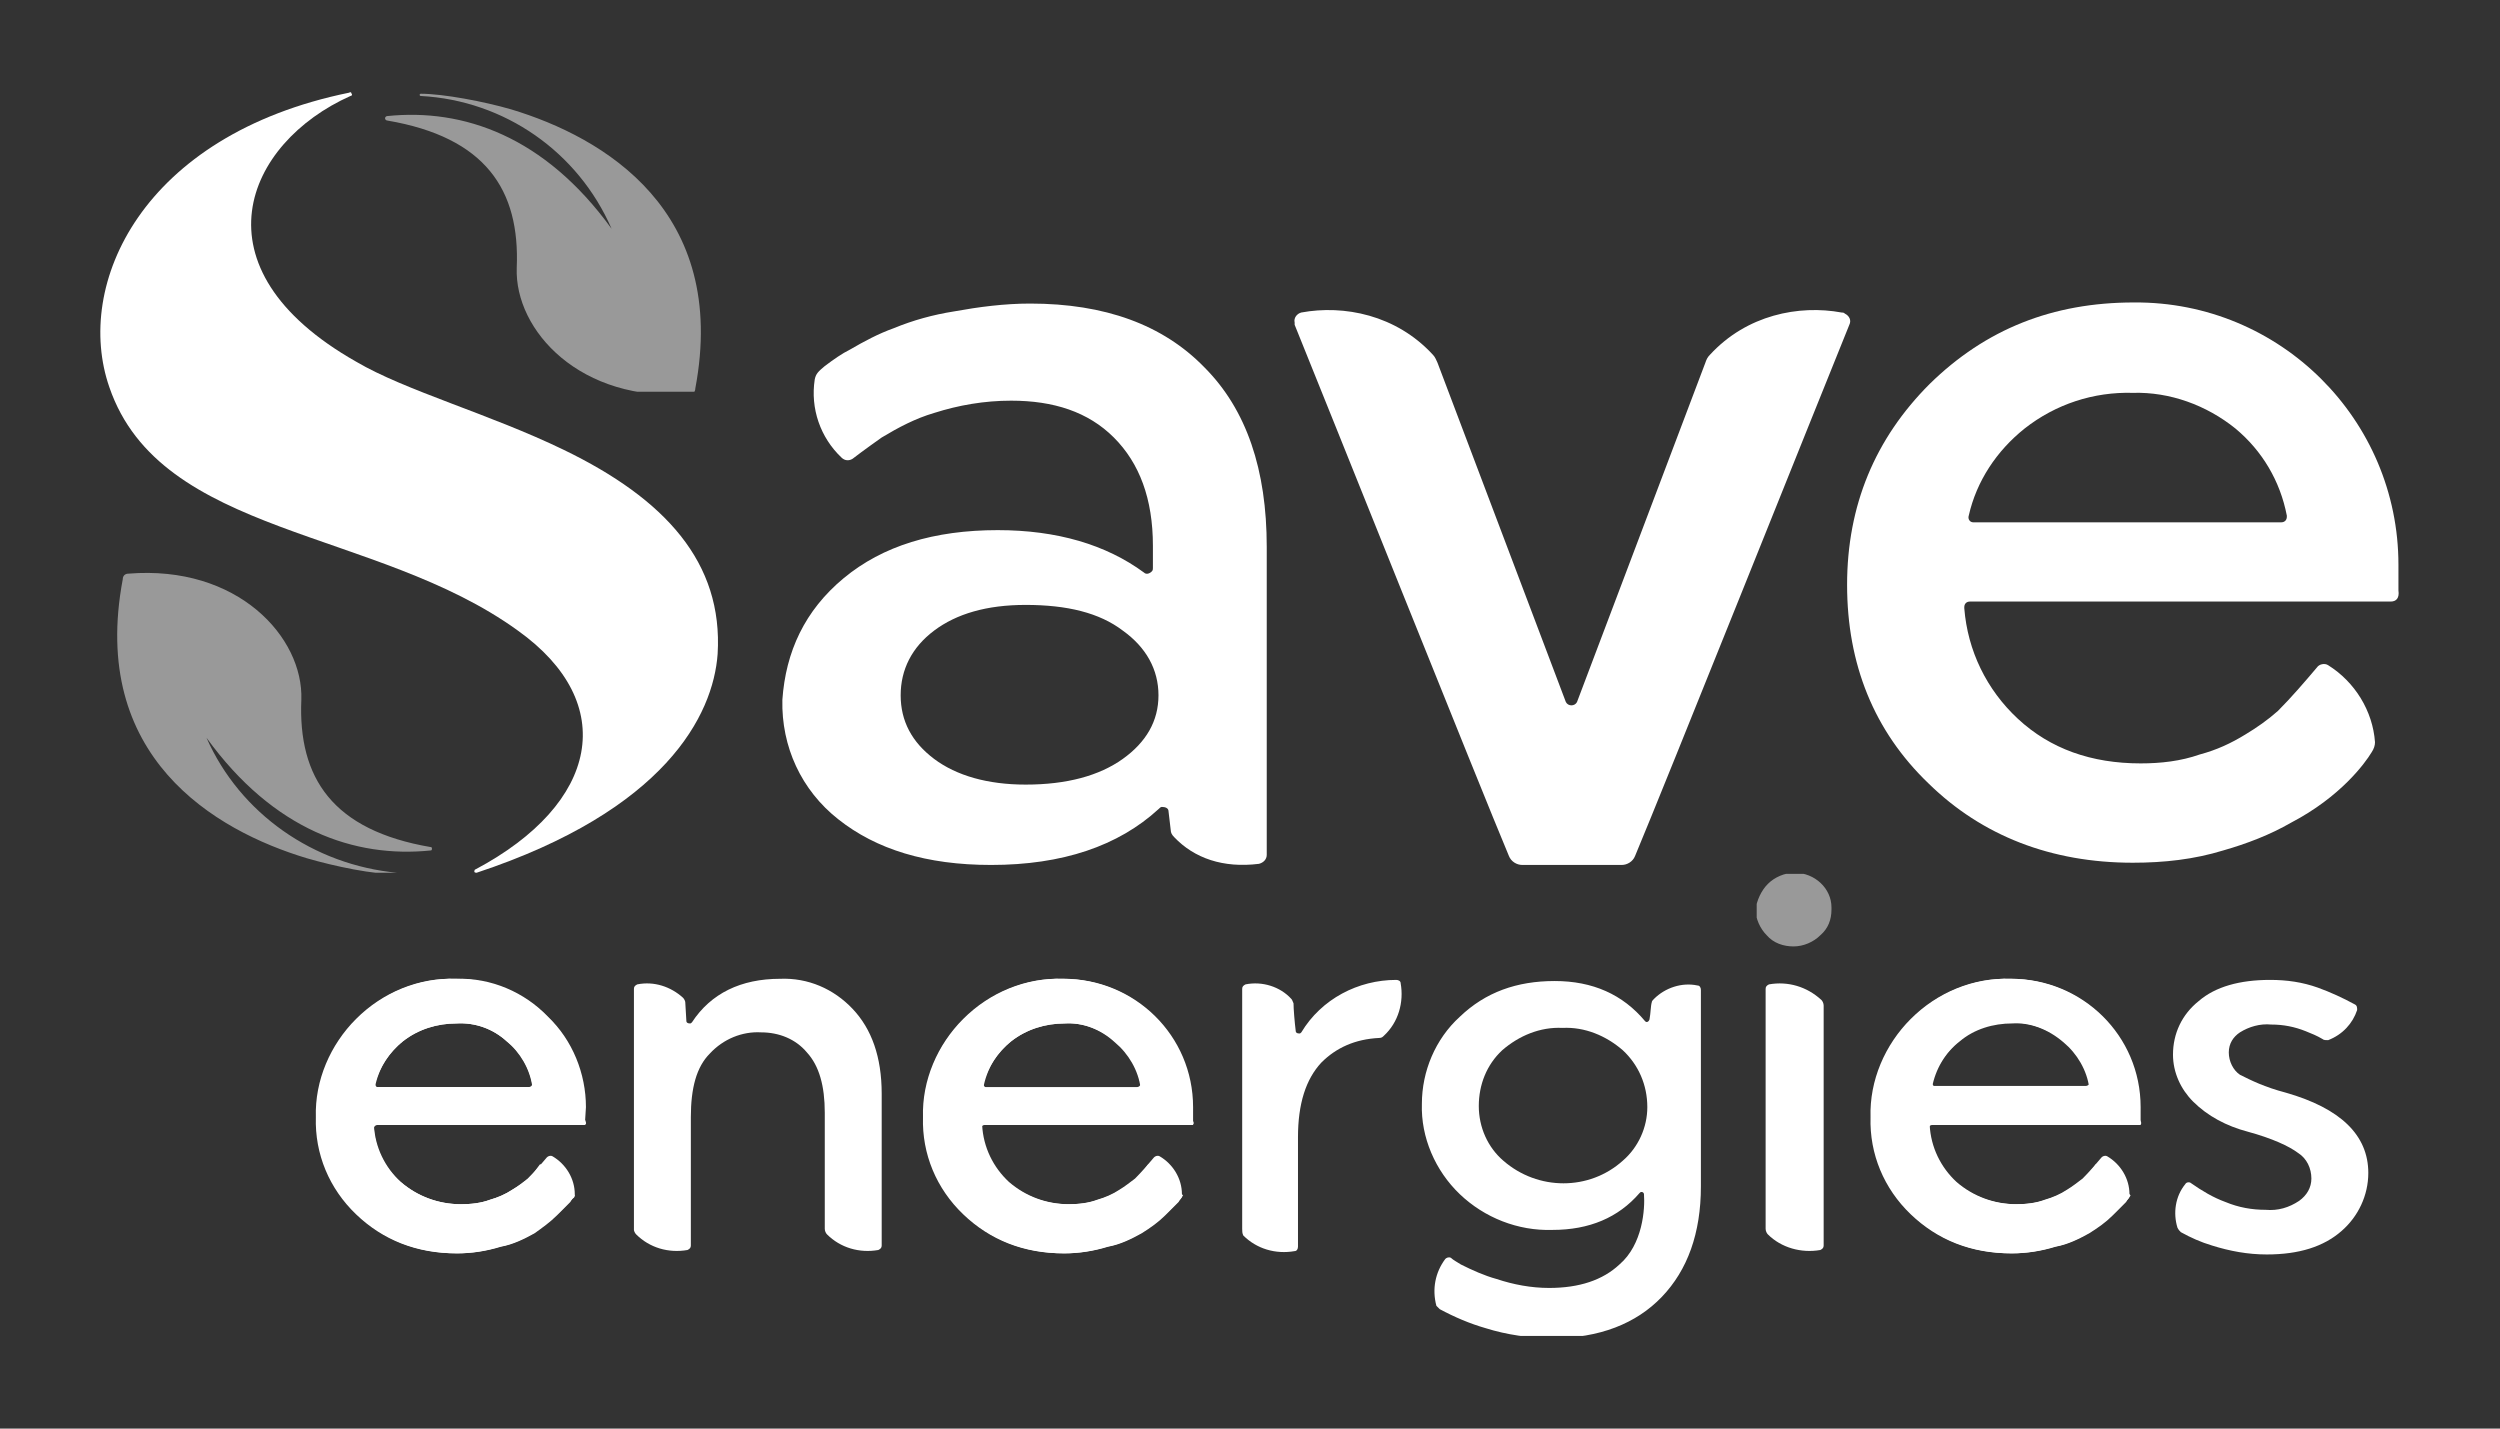 <?xml version="1.0" encoding="utf-8"?>
<!-- Generator: Adobe Illustrator 24.3.0, SVG Export Plug-In . SVG Version: 6.00 Build 0)  -->
<svg version="1.1" id="Calque_1" xmlns="http://www.w3.org/2000/svg" xmlns:xlink="http://www.w3.org/1999/xlink" x="0px" y="0px"
	 viewBox="0 0 224 128" style="enable-background:new 0 0 224 128;" xml:space="preserve">
<rect x="0" y="0" width="224" height="128" fill="#333333" stroke="none"/>
<style type="text/css">
	.st0{clip-path:url(#SVGID_2_);}
	.st1{clip-path:url(#SVGID_4_);}
	.st2{clip-path:url(#SVGID_6_);}
	.st3{opacity:0.5;}
	.st4{clip-path:url(#SVGID_8_);}
	.st5{fill-rule:evenodd;clip-rule:evenodd;fill:#FFFFFF;}
	.st6{clip-path:url(#SVGID_10_);}
	.st7{fill:#FFFFFF;}
	.st8{clip-path:url(#SVGID_12_);}
</style>
<g id="Calque_2_2_">
	<g id="Calque_1-2_1_">
		<g id="logo_SAVEenergies_RVB_w">
			<g>
				<defs>
					<rect id="SVGID_1_" x="9" y="8.2" width="206" height="111.5"/>
				</defs>
				<clipPath id="SVGID_2_">
					<use xlink:href="#SVGID_1_"  style="overflow:visible;"/>
				</clipPath>
				<g class="st0">
					<g>
						<defs>
							<rect id="SVGID_3_" x="9" y="8.2" width="206" height="111.5"/>
						</defs>
						<clipPath id="SVGID_4_">
							<use xlink:href="#SVGID_3_"  style="overflow:visible;"/>
						</clipPath>
						<g class="st1">
							<g>
								<defs>
									<rect id="SVGID_5_" x="9" y="8.2" width="206" height="111.5"/>
								</defs>
								<clipPath id="SVGID_6_">
									<use xlink:href="#SVGID_5_"  style="overflow:visible;"/>
								</clipPath>
								<g class="st2">
									<g class="st3">
										<g>
											<defs>
												<rect id="SVGID_7_" x="34.5" y="8.2" width="28.3" height="26.9"/>
											</defs>
											<clipPath id="SVGID_8_">
												<use xlink:href="#SVGID_7_"  style="overflow:visible;"/>
											</clipPath>
											<g class="st4">
												<path class="st5" d="M54.8,20.5c-6-8.3-13.3-10.8-20.1-10.1c-0.1,0-0.2,0.1-0.2,0.2c0,0.1,0.1,0.2,0.2,0.2
													c8.8,1.5,11.9,6.2,11.6,13.2c-0.2,5.6,5.7,12.1,15.5,11.3c0.3,0,0.5-0.2,0.5-0.5c3-15.9-8.2-22.5-16.5-25
													c-2.4-0.7-6.1-1.4-8.1-1.4c0,0-0.1,0-0.1,0.1c0,0,0,0.1,0.1,0.1c0,0,0,0,0,0C45.2,9,51.8,13.6,54.8,20.5"/>
											</g>
										</g>
									</g>
									<g class="st3">
										<g>
											<defs>
												<rect id="SVGID_9_" x="10.4" y="51.3" width="28.3" height="26.9"/>
											</defs>
											<clipPath id="SVGID_10_">
												<use xlink:href="#SVGID_9_"  style="overflow:visible;"/>
											</clipPath>
											<g class="st6">
												<path class="st5" d="M18.5,66.1c6,8.3,13.3,10.8,20.1,10.1c0.1,0,0.1-0.1,0.1-0.2c0-0.1-0.1-0.1-0.1-0.1
													c-8.8-1.5-11.9-6.2-11.6-13.2c0.2-5.6-5.7-12.1-15.5-11.3c-0.3,0-0.5,0.2-0.5,0.5c-3,15.9,8.2,22.5,16.5,25
													c2.4,0.7,6.1,1.5,8.1,1.4c0.1,0,0.1-0.1,0-0.1C28.1,77.5,21.5,72.9,18.5,66.1"/>
											</g>
										</g>
									</g>
									<path class="st5" d="M42.6,77.9c-0.1,0-0.1,0.2-0.1,0.2c0,0.1,0.2,0.1,0.2,0.1l0,0c16.9-5.6,21.2-14.1,21.6-19.6
										c0.5-8.2-4.7-13.9-13.8-18.3c-6.6-3.2-14.2-5.3-18.6-7.9C17.1,24,22,12.8,31.4,8.6c0.1,0,0.2-0.1,0.1-0.2
										c0-0.1-0.1-0.2-0.2-0.1c0,0,0,0,0,0C12.7,12.1,6.6,25.5,9.8,34.7c4.6,13.4,23.9,12.6,36.6,21.8C55.5,63,53.7,72,42.6,77.9"
										/>
									<path class="st7" d="M75.6,51.8c3.5-2.9,8.1-4.3,13.8-4.3c5.3,0,9.7,1.3,13.1,3.8c0.2,0.2,0.5,0.1,0.7-0.1
										c0.1-0.1,0.1-0.2,0.1-0.3v-2c0-4.2-1.2-7.4-3.5-9.7s-5.4-3.3-9.2-3.3c-2.4,0-4.7,0.4-6.9,1.1c-1.7,0.5-3.2,1.3-4.7,2.2
										c0,0-1.7,1.2-2.6,1.9c-0.3,0.2-0.7,0.2-1-0.1c-1.9-1.8-2.8-4.4-2.4-7c0.1-0.5,0.3-0.7,0.9-1.2c0.8-0.6,1.5-1.1,2.3-1.5
										c1.2-0.7,2.5-1.4,3.9-1.9c1.7-0.7,3.5-1.2,5.4-1.5c2.2-0.4,4.5-0.7,6.8-0.7c6.7,0,11.9,1.9,15.6,5.7
										c3.8,3.8,5.6,9.2,5.6,16.1v27.6c0,0.4-0.3,0.7-0.7,0.8c-3.2,0.4-5.8-0.5-7.6-2.4c-0.2-0.2-0.3-0.4-0.3-0.6l-0.2-1.7
										c0-0.3-0.3-0.4-0.6-0.4c-0.1,0-0.2,0.1-0.3,0.2c-3.6,3.3-8.6,5-15,5c-5.8,0-10.3-1.4-13.7-4.1c-3.3-2.6-5.1-6.5-5-10.7
										C70.4,58.4,72.1,54.7,75.6,51.8 M91.9,70.3c3.7,0,6.6-0.8,8.7-2.3s3.2-3.4,3.2-5.7c0-2.3-1.1-4.3-3.2-5.8
										c-2.1-1.6-5-2.3-8.7-2.3c-3.5,0-6.2,0.8-8.2,2.3c-2,1.5-3,3.5-3,5.8c0,2.3,1,4.2,3,5.7C85.7,69.5,88.5,70.3,91.9,70.3"/>
									<path class="st7" d="M214.2,53.9h-37.7c-0.3,0-0.5,0.2-0.5,0.5c0,0,0,0,0,0.1c0.3,3.8,2,7.3,4.8,9.9c2.9,2.7,6.6,4,11,4
										c1.8,0,3.6-0.2,5.3-0.8c1.5-0.4,2.8-1,4.1-1.8c1-0.6,2-1.3,2.9-2.1c1.2-1.2,2.4-2.6,3.5-3.9c0.2-0.3,0.7-0.4,1-0.2
										c2.4,1.5,4,4.1,4.2,6.9c0,0.3-0.1,0.6-0.3,0.9c-0.6,1-2.8,4-7.2,6.3c-1.9,1.1-4,1.9-6.1,2.5c-2.6,0.8-5.3,1.1-8.1,1.1
										c-7.3,0-13.5-2.4-18.3-7.1c-4.9-4.7-7.3-10.7-7.3-17.8c0-7.1,2.5-13.1,7.4-18c5-4.9,11-7.3,18.3-7.3
										c13.1-0.1,23.7,10.5,23.7,23.5c0,0,0,0,0,0v2.3C215,53.6,214.7,53.9,214.2,53.9 M191.1,35.2c-3.5-0.1-6.9,1-9.7,3.2
										c-2.5,2-4.3,4.7-5,7.8c-0.1,0.3,0.1,0.6,0.4,0.6c0,0,0.1,0,0.1,0h27.5c0.3,0,0.5-0.2,0.5-0.5c0,0,0-0.1,0-0.1
										c-0.6-3.1-2.2-5.8-4.6-7.8C197.7,36.3,194.4,35.1,191.1,35.2"/>
									<path class="st7" d="M165,28c-3.8-0.7-8.5,0.2-11.8,3.8c-0.2,0.2-0.3,0.4-0.4,0.7l-11.5,30.4c-0.1,0.2-0.3,0.3-0.5,0.3l0,0
										c-0.2,0-0.4-0.1-0.5-0.3l-11.5-30.4c-0.1-0.2-0.2-0.5-0.4-0.7c-3.3-3.6-8-4.5-11.8-3.8c-0.4,0.1-0.7,0.5-0.6,0.9
										c0,0.1,0,0.1,0,0.2c2.4,5.9,16.8,41.9,19.2,47.6c0.2,0.5,0.7,0.8,1.2,0.8h8.9c0.5,0,1-0.3,1.2-0.8
										c2.4-5.7,16.8-41.7,19.2-47.6c0.2-0.4,0-0.8-0.4-1C165.2,28,165.1,28,165,28"/>
									<path class="st7" d="M52.4,100.8H33.5c0.1,2,1,3.8,2.4,5.1c1.5,1.3,3.4,2,5.4,2c0.9,0,1.8-0.1,2.6-0.4
										c0.7-0.2,1.4-0.5,2-0.9c0.5-0.3,1-0.7,1.4-1c0.3-0.3,0.6-0.6,0.8-0.9l0.3-0.4l3.1,2.8c-0.1,0.2-0.3,0.4-0.4,0.6
										c-0.4,0.4-0.8,0.8-1.2,1.2c-0.6,0.6-1.3,1.1-2,1.6c-0.9,0.5-1.9,1-3,1.2c-1.3,0.4-2.6,0.6-3.9,0.6c-3.6,0-6.6-1.2-9-3.5
										c-2.4-2.3-3.7-5.4-3.6-8.7c-0.1-3.3,1.3-6.5,3.6-8.8c2.4-2.4,5.6-3.7,8.9-3.6c3.1-0.1,6.1,1.2,8.2,3.4
										c2.2,2.1,3.4,5.1,3.4,8.1L52.4,100.8z M40.9,91.7c-1.7,0-3.4,0.5-4.8,1.6c-1.3,1-2.2,2.5-2.5,4.1h14.1
										c-0.2-1.6-1.1-3.1-2.3-4.1C44.2,92.2,42.6,91.6,40.9,91.7"/>
									<path class="st7" d="M61.9,100.1v11.5c0,0.2-0.1,0.3-0.3,0.4c-1.7,0.3-3.4-0.2-4.6-1.4c-0.1-0.1-0.2-0.3-0.2-0.4V88.6
										c0-0.2,0.1-0.3,0.3-0.4c1.5-0.3,3,0.2,4.1,1.2c0.1,0.1,0.2,0.3,0.2,0.4l0.1,1.7c0,0.1,0.1,0.2,0.3,0.2c0.1,0,0.1,0,0.2-0.1
										c1.7-2.6,4.4-3.9,7.9-3.9c2.5-0.1,4.8,0.9,6.5,2.7c1.7,1.8,2.6,4.3,2.6,7.6v13.6c0,0.2-0.1,0.3-0.3,0.4
										c-1.7,0.3-3.4-0.2-4.6-1.4c-0.1-0.1-0.2-0.3-0.2-0.5V99.7c0-2.4-0.5-4.2-1.6-5.4c-1-1.2-2.5-1.8-4.1-1.8
										c-1.7-0.1-3.4,0.6-4.6,1.9C62.4,95.6,61.9,97.5,61.9,100.1"/>
									<path class="st7" d="M106.9,100.8H88c0.1,2,1,3.8,2.4,5.1c1.5,1.3,3.4,2,5.4,2c0.9,0,1.8-0.1,2.6-0.4
										c0.7-0.2,1.4-0.5,2-0.9c0.5-0.3,1-0.7,1.4-1c0.3-0.3,0.6-0.6,0.8-0.9l0.3-0.4l3.1,2.8c-0.1,0.2-0.3,0.4-0.4,0.6
										c-0.4,0.4-0.8,0.8-1.2,1.2c-0.6,0.6-1.3,1.1-2.1,1.6c-0.9,0.5-1.9,1-3,1.2c-1.3,0.4-2.6,0.6-3.9,0.6c-3.6,0-6.6-1.2-9-3.5
										c-2.4-2.3-3.7-5.4-3.6-8.7c-0.1-3.3,1.2-6.5,3.6-8.8c2.4-2.4,5.6-3.7,8.9-3.6c6.4,0,11.6,5.1,11.6,11.5c0,0,0,0,0,0
										L106.9,100.8z M95.4,91.7c-1.7,0-3.4,0.5-4.8,1.6c-1.3,1-2.2,2.5-2.5,4.2h14.1c-0.2-1.6-1.1-3.1-2.3-4.1
										C98.6,92.2,97,91.6,95.4,91.7"/>
									<path class="st7" d="M111.3,110.1V88.6c0-0.2,0.1-0.3,0.3-0.4c1.5-0.3,3.1,0.2,4.1,1.3c0.1,0.1,0.1,0.2,0.2,0.4
										c0,0.5,0.1,1.7,0.2,2.5c0,0.1,0.1,0.2,0.3,0.2c0.1,0,0.1,0,0.2-0.1c1.8-3,5.1-4.7,8.5-4.7c0.2,0,0.4,0.1,0.4,0.3
										c0.3,1.7-0.2,3.5-1.5,4.7c-0.1,0.1-0.2,0.2-0.4,0.2c-2.2,0.1-3.9,0.9-5.2,2.2c-1.4,1.5-2.1,3.7-2.1,6.7v9.8
										c0,0.2-0.1,0.4-0.3,0.4c-1.7,0.3-3.4-0.2-4.6-1.4C111.3,110.5,111.3,110.3,111.3,110.1"/>
									<path class="st7" d="M129.5,112.8c0.1-0.1,0.3-0.2,0.5-0.1c0.2,0.2,0.6,0.4,0.9,0.6c1,0.5,2.1,1,3.2,1.3
										c1.5,0.5,3.1,0.8,4.7,0.8c2.7,0,4.8-0.7,6.3-2.1c2.1-1.8,2.3-5,2.2-6.3c0-0.1-0.1-0.2-0.2-0.2c-0.1,0-0.1,0-0.2,0.1
										c-1.9,2.2-4.5,3.3-7.8,3.3c-3.1,0.1-6.1-1.1-8.3-3.2c-2.2-2.1-3.5-5.1-3.4-8.1c0-2.9,1.2-5.8,3.4-7.8
										c2.3-2.2,5.1-3.2,8.5-3.2c3.4,0,6.1,1.2,8.1,3.6c0.1,0.1,0.2,0.1,0.3,0c0,0,0.1-0.1,0.1-0.2c0.1-0.5,0.1-1.2,0.2-1.5
										c0-0.1,0.1-0.2,0.2-0.3c1-1,2.5-1.5,3.9-1.2c0.2,0,0.3,0.2,0.3,0.4v17.6c0,4.2-1.2,7.5-3.5,9.9c-2.3,2.4-5.6,3.7-9.8,3.7
										c-2,0-4.1-0.3-6-0.9c-1.4-0.4-2.8-1-4.1-1.7c-0.1-0.1-0.2-0.2-0.3-0.3C128.3,115.5,128.6,114,129.5,112.8 M145.4,94.1
										c-1.5-1.3-3.4-2.1-5.4-2c-2-0.1-3.9,0.7-5.4,2c-1.4,1.3-2.1,3.1-2.1,5c0,1.9,0.8,3.7,2.2,4.9c3.1,2.7,7.7,2.7,10.7,0
										c1.4-1.2,2.2-3,2.2-4.8C147.6,97.2,146.8,95.4,145.4,94.1"/>
									<g class="st3">
										<g>
											<defs>
												<rect id="SVGID_11_" x="157.4" y="78.3" width="6.7" height="6.6"/>
											</defs>
											<clipPath id="SVGID_12_">
												<use xlink:href="#SVGID_11_"  style="overflow:visible;"/>
											</clipPath>
											<g class="st8">
												<path class="st7" d="M158.4,79.2c0.6-0.6,1.5-1,2.4-1c1.8,0,3.3,1.4,3.3,3.1c0,0.1,0,0.1,0,0.2c0,0.9-0.3,1.7-1,2.3
													c-0.6,0.6-1.5,1-2.4,1c-0.9,0-1.8-0.3-2.4-1c-0.6-0.6-1-1.5-1-2.3C157.4,80.7,157.8,79.8,158.4,79.2"/>
											</g>
										</g>
									</g>
									<path class="st7" d="M158.4,110.6c-0.1-0.1-0.2-0.3-0.2-0.5V88.6c0-0.2,0.1-0.3,0.3-0.4c1.7-0.3,3.4,0.2,4.7,1.4
										c0.1,0.1,0.2,0.3,0.2,0.5v21.5c0,0.2-0.1,0.3-0.3,0.4C161.4,112.3,159.6,111.8,158.4,110.6"/>
									<path class="st7" d="M191.8,100.8h-18.9c0.1,2,1,3.8,2.4,5.1c1.5,1.3,3.4,2,5.4,2c0.9,0,1.8-0.1,2.6-0.4
										c0.7-0.2,1.4-0.5,2-0.9c0.5-0.3,1-0.7,1.4-1c0.3-0.3,0.6-0.6,0.8-0.9l0.3-0.4l3.1,2.8c-0.1,0.2-0.3,0.4-0.4,0.6
										c-0.4,0.4-0.8,0.8-1.2,1.2c-0.6,0.6-1.3,1.1-2.1,1.6c-0.9,0.5-1.9,1-3,1.2c-1.3,0.4-2.6,0.6-3.9,0.6c-3.6,0-6.6-1.2-9-3.5
										c-2.4-2.3-3.7-5.4-3.6-8.7c-0.1-3.3,1.3-6.5,3.6-8.8c2.4-2.4,5.6-3.7,8.9-3.6c6.4,0,11.6,5.1,11.6,11.5c0,0,0,0,0,0
										L191.8,100.8z M180.3,91.7c-1.7,0-3.4,0.5-4.7,1.6c-1.3,1-2.2,2.5-2.5,4.2h14.1c-0.2-1.6-1.1-3.1-2.3-4.1
										C183.5,92.2,181.9,91.6,180.3,91.7"/>
									<path class="st7" d="M204.8,97.9c4.9,1.4,7.4,3.8,7.4,7.2c0,2-0.9,3.9-2.4,5.2c-1.6,1.4-3.8,2.1-6.7,2.1
										c-1.7,0-3.3-0.3-4.9-0.8c-1-0.3-1.9-0.7-2.8-1.2c-0.1-0.1-0.2-0.2-0.3-0.4c-0.4-1.3-0.2-2.8,0.7-3.9
										c0.1-0.2,0.4-0.2,0.5-0.1c0,0,0,0,0,0c1,0.7,2,1.3,3.1,1.7c1.2,0.5,2.4,0.7,3.6,0.7c1.1,0.1,2.1-0.2,3-0.8
										c0.7-0.5,1.1-1.2,1.1-2c0-0.9-0.4-1.8-1.2-2.3c-0.8-0.6-2.3-1.3-4.5-1.9c-1.9-0.5-3.6-1.4-4.9-2.7
										c-1.1-1.1-1.8-2.6-1.8-4.2c0-1.9,0.8-3.6,2.3-4.8c1.5-1.3,3.7-1.9,6.4-1.9c1.5,0,2.9,0.2,4.3,0.7c1.1,0.4,2.2,0.9,3.3,1.5
										c0.2,0.1,0.2,0.3,0.2,0.5c-0.4,1.2-1.3,2.2-2.6,2.7c-0.2,0-0.4,0-0.5-0.1c-0.5-0.3-1-0.5-1.5-0.7c-1-0.4-2-0.6-3.1-0.6
										c-1-0.1-2,0.2-2.8,0.7c-0.6,0.4-1,1-1,1.8c0,0.8,0.4,1.6,1,2C201.7,96.8,202.9,97.4,204.8,97.9"/>
									<path class="st7" d="M52.3,100.8H33.8c-0.1,0-0.3,0.1-0.3,0.3c0,0,0,0,0,0c0.1,1.9,1,3.6,2.4,4.8c1.5,1.3,3.4,2,5.4,2
										c0.9,0,1.8-0.1,2.6-0.4c0.7-0.2,1.4-0.5,2-0.9c0.5-0.3,1-0.6,1.4-1c0.6-0.6,1.2-1.3,1.7-1.9c0.1-0.1,0.3-0.2,0.5-0.1
										c1.2,0.7,2,2,2,3.4c0,0.2,0,0.3-0.2,0.4c-0.5,0.5-1,1.1-1.5,1.5c-0.6,0.6-1.3,1.1-2,1.6c-0.9,0.5-1.9,1-3,1.2
										c-1.3,0.4-2.6,0.6-3.9,0.6c-3.6,0-6.6-1.2-9-3.5c-2.4-2.3-3.7-5.4-3.6-8.7c-0.1-3.3,1.3-6.5,3.6-8.8
										c2.4-2.4,5.6-3.7,8.9-3.6c6.4,0,11.6,5.1,11.6,11.5c0,0,0,0,0,0v1.1C52.6,100.7,52.5,100.8,52.3,100.8 M40.9,91.7
										c-1.7,0-3.4,0.5-4.8,1.6c-1.2,1-2.1,2.3-2.5,3.8c0,0.1,0.1,0.3,0.2,0.3c0,0,0,0,0.1,0h13.5c0.1,0,0.3-0.1,0.3-0.3
										c0,0,0,0,0,0c-0.3-1.5-1.1-2.9-2.3-3.8C44.2,92.2,42.6,91.6,40.9,91.7"/>
									<path class="st7" d="M106.7,100.8H88.2c-0.1,0-0.3,0.1-0.3,0.3c0,0,0,0,0,0c0.1,1.9,1,3.6,2.4,4.8c1.5,1.3,3.4,2,5.4,2
										c0.9,0,1.8-0.1,2.6-0.4c0.7-0.2,1.4-0.5,2-0.9c0.5-0.3,1-0.7,1.4-1c0.6-0.6,1.2-1.3,1.7-1.9c0.1-0.1,0.3-0.2,0.5-0.1
										c1.2,0.7,2,2,2,3.4c0,0.2,0,0.3-0.1,0.4c-0.5,0.5-1,1.1-1.5,1.5c-0.6,0.6-1.3,1.1-2.1,1.6c-0.9,0.5-1.9,1-3,1.2
										c-1.3,0.4-2.6,0.6-3.9,0.6c-3.6,0-6.6-1.2-9-3.5c-2.4-2.3-3.7-5.4-3.6-8.7c-0.1-3.3,1.3-6.5,3.6-8.8
										c2.4-2.4,5.6-3.7,8.9-3.6c6.4,0,11.6,5.1,11.6,11.5c0,0,0,0,0,0v1.1C107.1,100.7,106.9,100.8,106.7,100.8
										C106.7,100.8,106.7,100.8,106.7,100.8 M95.4,91.7c-1.7,0-3.4,0.5-4.8,1.6c-1.2,1-2.1,2.3-2.5,3.8c0,0.1,0.1,0.3,0.2,0.3
										c0,0,0,0,0.1,0h13.5c0.1,0,0.3-0.1,0.3-0.3c0,0,0,0,0,0c-0.3-1.5-1.1-2.9-2.3-3.8C98.6,92.2,97,91.6,95.4,91.7"/>
									<path class="st7" d="M191.6,100.8h-18.5c-0.1,0-0.3,0.1-0.3,0.3c0,0,0,0,0,0c0.1,1.9,1,3.6,2.4,4.8c1.5,1.3,3.4,2,5.4,2
										c0.9,0,1.8-0.1,2.6-0.4c0.7-0.2,1.4-0.5,2-0.9c0.5-0.3,1-0.7,1.4-1c0.6-0.6,1.2-1.3,1.7-1.9c0.1-0.1,0.3-0.2,0.5-0.1
										c1.2,0.7,2,2,2,3.4c0,0.2,0,0.3-0.1,0.4c-0.5,0.5-1,1.1-1.5,1.5c-0.6,0.6-1.3,1.1-2.1,1.6c-0.9,0.5-1.9,1-3,1.2
										c-1.3,0.4-2.6,0.6-3.9,0.6c-3.6,0-6.6-1.2-9-3.5c-2.4-2.3-3.7-5.4-3.6-8.7c-0.1-3.3,1.3-6.5,3.6-8.8
										c2.4-2.4,5.6-3.7,8.9-3.6c6.4,0,11.6,5.1,11.6,11.5c0,0,0,0,0,0v1.1C192,100.7,191.8,100.8,191.6,100.8 M180.3,91.6
										c-1.7,0-3.4,0.5-4.7,1.6c-1.2,1-2.1,2.3-2.5,3.8c0,0.1,0.1,0.3,0.2,0.3c0,0,0,0,0.1,0h13.5c0.1,0,0.3-0.1,0.3-0.2
										c0,0,0,0,0-0.1c-0.3-1.5-1.1-2.9-2.3-3.8C183.5,92.2,181.9,91.6,180.3,91.6"/>
								</g>
							</g>
						</g>
					</g>
				</g>
			</g>
		</g>
	</g>
</g>
</svg>
